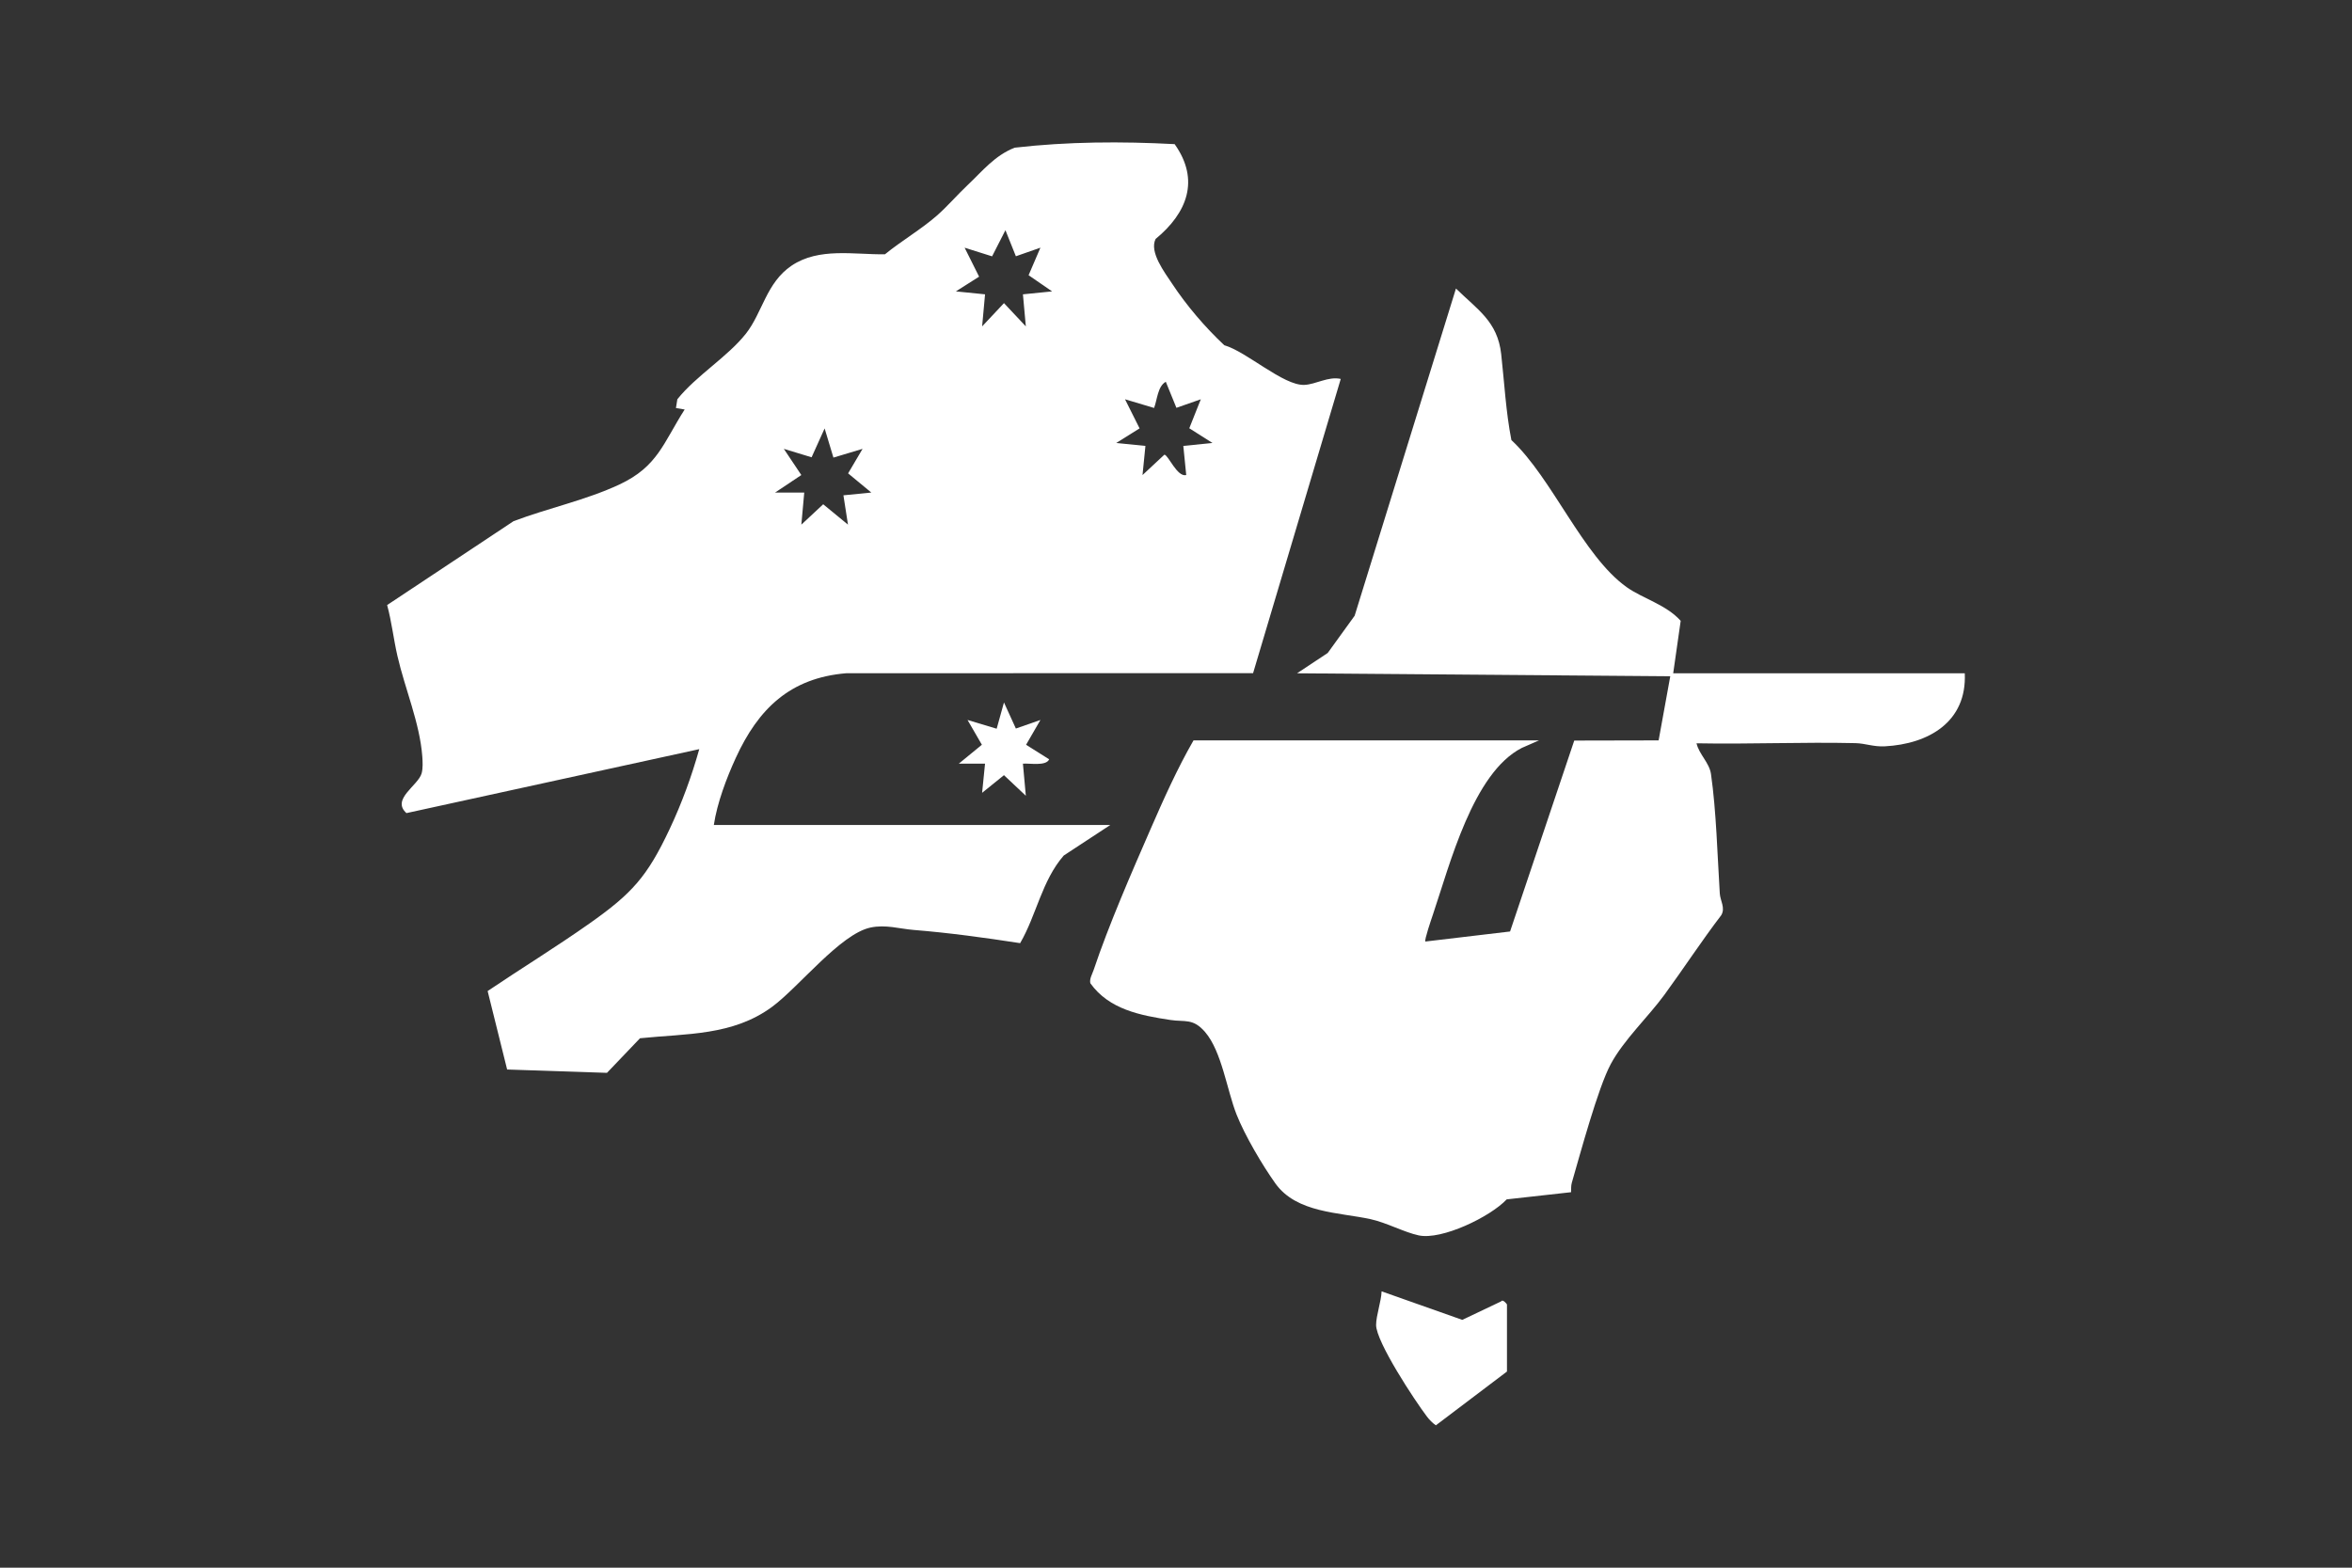 <?xml version="1.0" encoding="UTF-8"?>
<svg id="a" data-name="Layer 1" xmlns="http://www.w3.org/2000/svg" width="300" height="200" viewBox="0 0 300 200">
  <rect x="0" y="0" width="300" height="200" fill="#333333" stroke="none"/>
  <path d="M141.634,105.239l-5.951,3.905c-2.801,3.218-3.461,7.553-5.563,11.18-4.523-.698-9.045-1.32-13.598-1.687-1.794-.145-3.556-.717-5.495-.303-3.845.819-9.141,7.61-12.563,10.125-5.009,3.681-10.858,3.386-16.831,3.997l-4.213,4.413-12.735-.425-2.487-10.01c4.293-2.896,8.753-5.63,12.981-8.613,5.447-3.844,7.37-5.968,10.243-12.073,1.541-3.275,2.791-6.689,3.77-10.175l-37.35,8.16c-1.977-1.776,1.506-3.507,1.938-5.078.176-.639.133-1.488.083-2.159-.316-4.24-2.212-8.632-3.172-12.818-.493-2.149-.734-4.358-1.311-6.488l16.123-10.7c4.426-1.676,9.245-2.682,13.531-4.693,4.857-2.279,5.569-5.286,8.296-9.557l-1.112-.183.178-1.121c2.43-3.036,6.394-5.396,8.742-8.366,2.103-2.66,2.599-6.502,5.827-8.678,3.487-2.351,7.966-1.397,11.912-1.451,2.056-1.68,4.659-3.212,6.622-4.934,1.344-1.179,2.563-2.613,3.918-3.892,1.888-1.781,3.469-3.789,6.01-4.775,6.751-.776,13.633-.813,20.399-.452,3.261,4.588,1.588,8.79-2.427,12.098-.839,1.663,1.155,4.267,2.106,5.704,1.863,2.817,4.193,5.539,6.652,7.853,2.832.803,7.518,5.15,10.198,5.06,1.457-.049,3.06-1.119,4.659-.763l-11.182,37.538-51.875.009c-7.184.594-11.235,4.536-14.11,10.809-1.189,2.595-2.378,5.752-2.796,8.548h50.582ZM132.706,31.598l-3.129,1.095-1.334-3.326-1.7,3.335-3.504-1.102,1.846,3.695-2.961,1.879,3.72.375-.372,4.09,2.787-2.969,2.787,2.969-.37-4.09,3.72-.375-2.998-2.064,1.508-3.512ZM153.163,50.939l-3.11,1.089-1.354-3.322c-1.044.58-1.092,2.3-1.495,3.34l-3.708-1.108,1.858,3.714-2.975,1.862,3.721.375-.371,3.718,2.787-2.599c.484.001,1.629,2.904,2.788,2.598l-.371-3.717,3.72-.375-2.959-1.877,1.47-3.698ZM106.304,58.377l-1.122-3.718-1.662,3.679-3.542-1.075,2.232,3.341-3.348,2.233h3.721s-.371,4.094-.371,4.094l2.787-2.599,3.161,2.597-.581-3.739,3.557-.352-2.959-2.448,1.843-3.126-3.716,1.114Z" fill="#fff"/>
  <path d="M213.416,85.899h37.193c.285,6.184-4.598,9.023-10.211,9.315-1.434.075-2.473-.377-3.718-.406-6.753-.158-13.536.153-20.286.019.315,1.397,1.636,2.472,1.844,3.919.677,4.708.821,10.423,1.123,15.241.059.937.739,1.846.185,2.773-2.522,3.304-4.804,6.806-7.252,10.156-2.047,2.803-5.184,5.747-6.847,8.848-1.629,3.036-3.885,11.424-4.963,15.135-.113.389-.071.802-.091,1.197l-8.211.915c-2.108,2.24-8.307,5.227-11.232,4.593-1.868-.405-4.091-1.62-6.116-2.065-4.031-.886-9.458-.771-12.165-4.572-1.671-2.345-3.899-6.127-4.954-8.807-1.218-3.094-1.881-8.032-4.006-10.499-1.54-1.787-2.552-1.254-4.415-1.536-3.824-.579-7.83-1.337-10.218-4.684-.14-.55.246-1.177.422-1.701,1.925-5.742,4.832-12.41,7.276-18.012,1.661-3.808,3.394-7.679,5.462-11.274h44.073l-2.199.963c-6.242,3.192-9.178,14.885-11.372,21.357-.167.492-1.082,3.169-.932,3.343l10.805-1.281,8.186-24.357,10.762-.023,1.486-8.182-47.605-.377,3.912-2.593,3.433-4.749,12.924-41.745c2.761,2.706,5.305,4.202,5.769,8.359.407,3.645.591,7.332,1.301,10.973,5.201,4.836,9.122,14.795,14.707,18.766,2.036,1.448,5.058,2.237,6.888,4.297l-.956,6.693Z" fill="#fff"/>
  <path d="M192.216,174.975l-9.069,6.862c-.438-.3-.821-.696-1.14-1.116-1.517-1.992-6.49-9.529-6.484-11.69.004-1.205.654-2.998.702-4.285l10.293,3.638,4.945-2.354c.218-.344.753.347.753.391v8.554Z" fill="#fff"/>
  <path d="M132.707,91.851l-1.83,3.166,2.946,1.853c-.401.906-2.504.477-3.348.558l.371,4.093-2.789-2.627-2.788,2.252.373-3.718h-3.349s2.946-2.415,2.946-2.415l-1.828-3.162,3.716,1.117.931-3.351,1.518,3.327,3.13-1.092Z" fill="#fff"/>
</svg>
